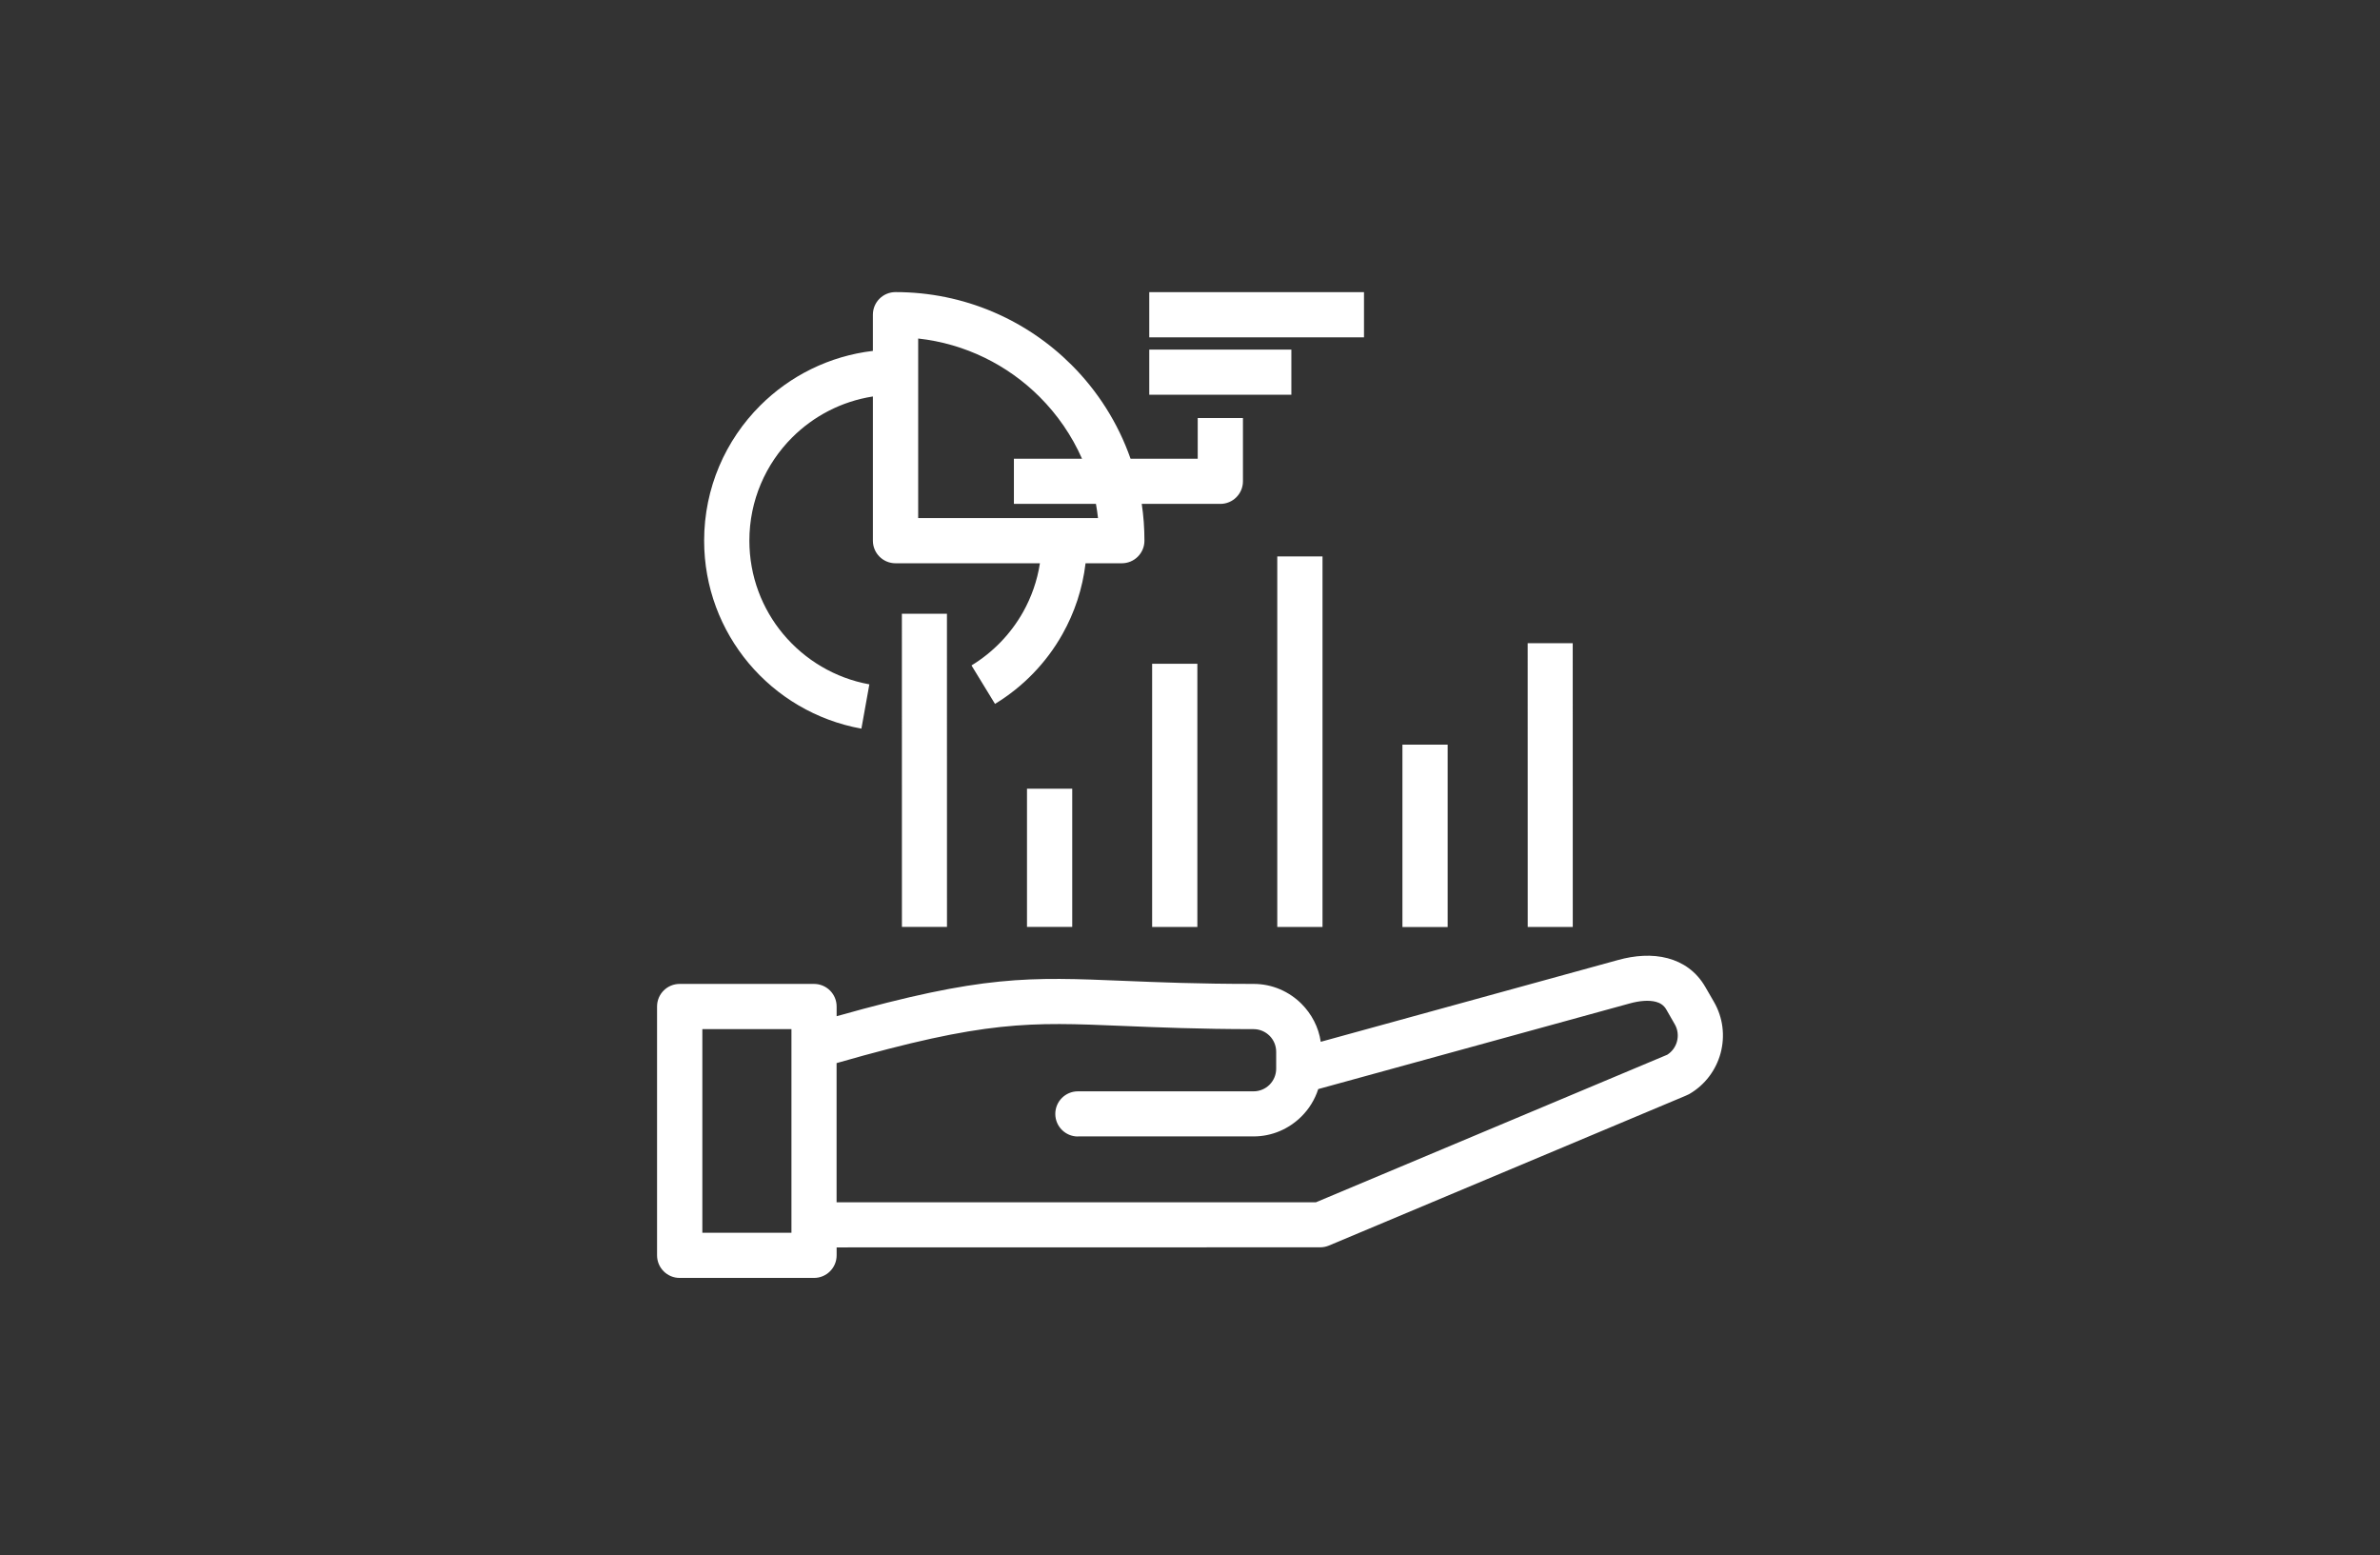 <svg width="326" height="213" viewBox="0 0 326 213" fill="none" xmlns="http://www.w3.org/2000/svg">
<rect x="0" y="0" width="326" height="213" fill="#333333" stroke="none"/>
<path d="M147.647 155.634C145.935 155.634 144.549 154.251 144.549 152.541C144.549 150.831 145.935 149.448 147.647 149.448H171.706C172.559 149.448 173.339 149.098 173.896 148.542C174.453 147.98 174.804 147.207 174.804 146.355V144.024C174.804 143.172 174.453 142.393 173.896 141.837C173.333 141.281 172.559 140.931 171.706 140.931C164.396 140.931 158.624 140.689 153.789 140.49C140.98 139.958 135.055 139.71 114.591 145.582V164.646H180.238L228.373 144.435C229.05 144.006 229.51 143.347 229.704 142.616C229.91 141.843 229.825 140.997 229.401 140.266L228.234 138.231C227.913 137.675 227.411 137.343 226.83 137.192C225.825 136.926 224.548 137.053 223.266 137.403L180.565 149.14C180.105 150.566 179.312 151.853 178.271 152.886C176.577 154.577 174.254 155.622 171.706 155.622H147.648L147.647 155.634ZM157.42 40.007H186.833V46.193H157.42V40.007ZM157.42 47.872H176.885V54.058H157.42V47.872ZM138.873 62.817H148.21C146.806 59.634 144.827 56.77 142.395 54.342C138.032 49.986 132.229 47.069 125.767 46.356V70.947H150.4C150.328 70.289 150.231 69.642 150.116 69.002H138.879V62.816L138.873 62.817ZM154.865 62.817H164.057V57.242H170.253V65.91C170.253 67.62 168.867 69.003 167.155 69.003H156.39C156.638 70.646 156.759 72.331 156.759 74.041C156.759 75.75 155.374 77.134 153.661 77.134H148.694C148.282 80.625 147.181 83.905 145.529 86.841C143.326 90.762 140.131 94.06 136.289 96.391L133.07 91.124C135.999 89.342 138.443 86.817 140.131 83.821C141.275 81.785 142.074 79.532 142.443 77.134H122.662C120.949 77.134 119.564 75.75 119.564 74.041V54.293C115.28 54.957 111.437 56.981 108.509 59.905C104.89 63.517 102.645 68.519 102.645 74.034C102.645 78.909 104.388 83.373 107.28 86.834C110.233 90.362 114.378 92.869 119.08 93.715L117.99 99.78C111.812 98.668 106.391 95.406 102.536 90.803C98.736 86.26 96.449 80.413 96.449 74.04C96.449 66.815 99.384 60.273 104.128 55.537C108.182 51.489 113.567 48.759 119.563 48.052V43.093C119.563 41.383 120.949 40 122.662 40C132.077 40 140.603 43.812 146.768 49.967C150.356 53.549 153.145 57.929 154.858 62.816L154.865 62.817ZM215.424 88.08L215.43 126.94H209.258L209.252 88.08H215.424ZM198.293 101.973V126.945H192.097V101.973H198.293ZM181.151 76.198V126.939H174.955V76.198H181.151ZM164.009 90.895V126.94H157.813V90.895H164.009ZM146.868 108.007V126.933H140.672V108.007H146.868ZM129.707 84.044L129.713 126.933H123.541L123.535 84.044H129.707ZM114.604 139.16C134.646 133.512 140.902 133.778 154.044 134.322C158.601 134.509 164.034 134.738 171.719 134.738C174.266 134.738 176.59 135.783 178.272 137.463C179.658 138.852 180.614 140.658 180.91 142.664L221.633 131.464C223.896 130.836 226.292 130.649 228.434 131.223C230.534 131.784 232.349 133.017 233.59 135.161L234.752 137.173C236.04 139.384 236.294 141.909 235.683 144.204C235.066 146.494 233.578 148.56 231.363 149.834L230.836 150.076L182.035 170.566C181.642 170.729 181.237 170.808 180.837 170.808L114.597 170.82V171.907C114.597 173.617 113.212 175 111.499 175H93.098C91.386 175 90 173.617 90 171.907V137.832C90 136.122 91.386 134.739 93.098 134.739H111.499C113.212 134.739 114.597 136.122 114.597 137.832V139.161L114.604 139.16ZM108.408 140.924H96.203V168.814H108.408V140.924Z" fill="white"/>
</svg>
